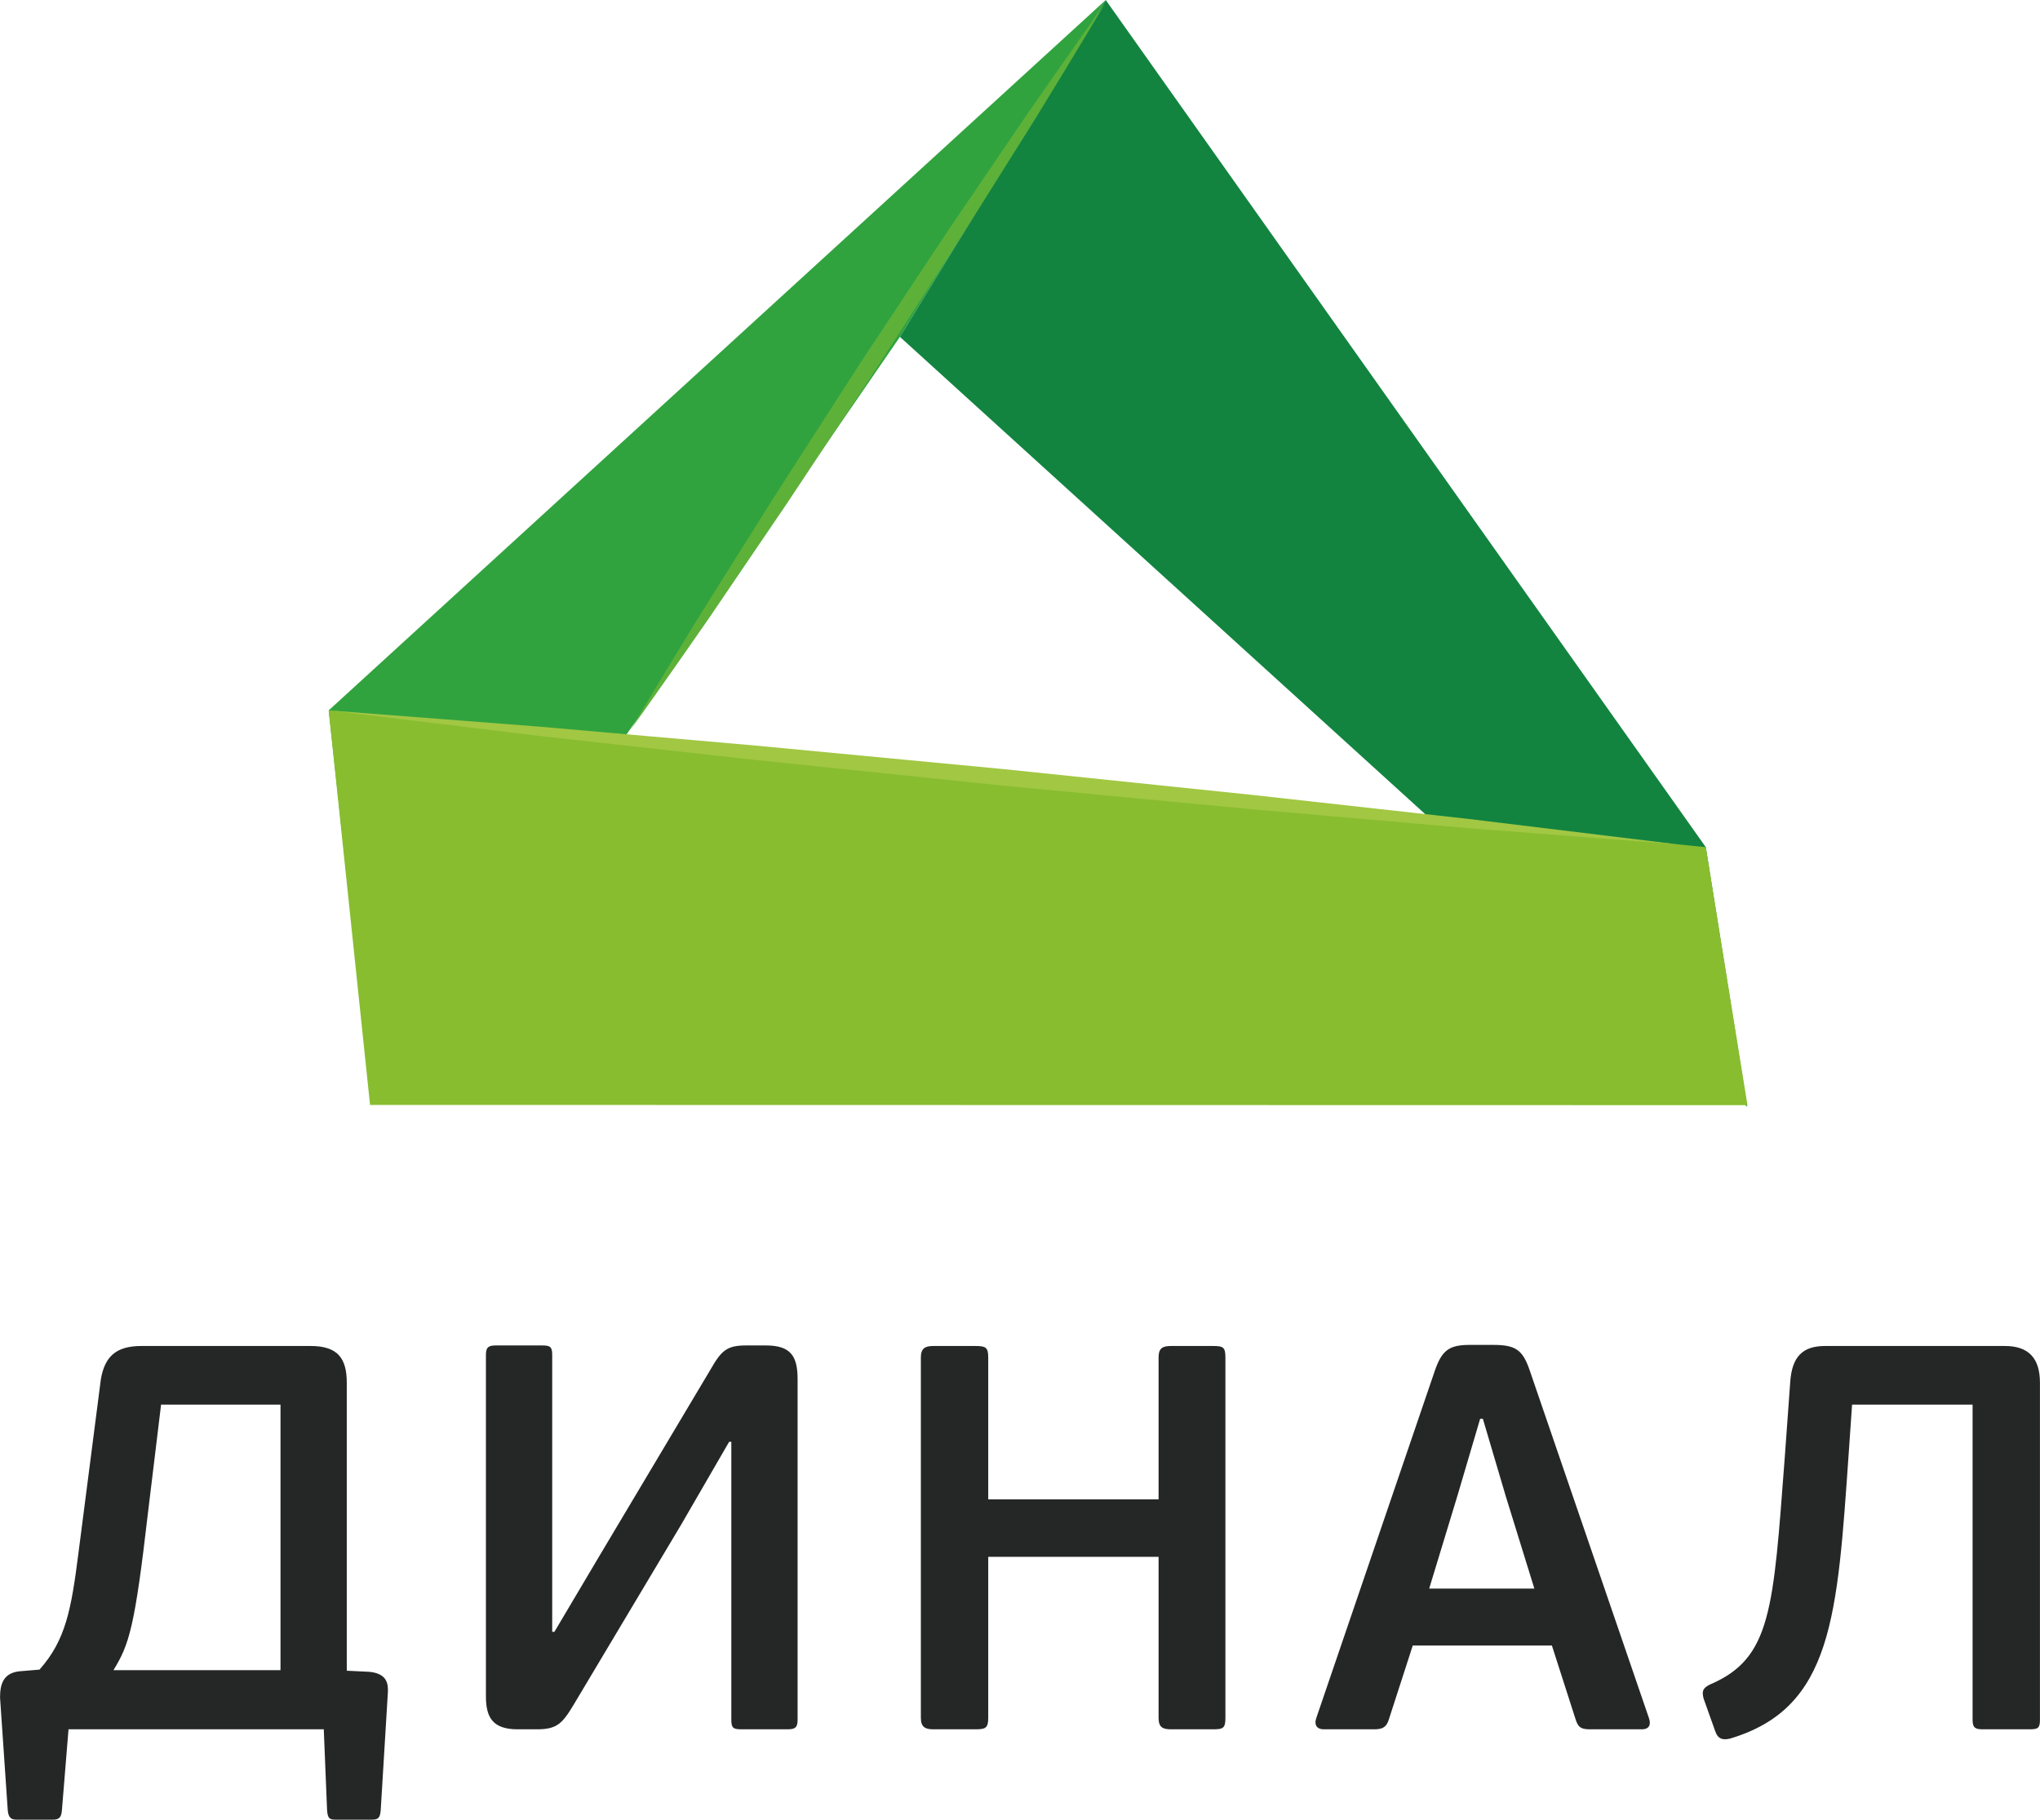 <?xml version="1.0" encoding="UTF-8"?> <!-- Creator: CorelDRAW 2019 (64-Bit) --> <svg xmlns="http://www.w3.org/2000/svg" xmlns:xlink="http://www.w3.org/1999/xlink" xmlns:xodm="http://www.corel.com/coreldraw/odm/2003" xml:space="preserve" width="3452px" height="3080px" style="shape-rendering:geometricPrecision; text-rendering:geometricPrecision; image-rendering:optimizeQuality; fill-rule:evenodd; clip-rule:evenodd" viewBox="0 0 4805.41 4287.78"> <defs> <style type="text/css"> <![CDATA[ .fil3 {fill:#A2C743} .fil2 {fill:#88BD2F} .fil5 {fill:#252626} .fil4 {fill:#5DB139} .fil0 {fill:#31A33E} .fil1 {fill:#128440} ]]> </style> </defs> <g id="Слой_x0020_1">  <g id="_713496160"> <polygon class="fil0" points="2604.68,0 2119.85,793.78 875.35,2604.21 774.2,1673.88 "></polygon> <polygon class="fil1" points="2604.68,0 4018.24,1996.17 4115.8,2607.86 2119.85,793.78 "></polygon> <polygon class="fil2" points="4018.24,1996.17 774.2,1673.88 871.61,2603.58 4116.42,2604.16 "></polygon> <path class="fil3" d="M774.2 1673.88c0,0 199.03,15.38 497.52,38.47 149.04,13.04 323.05,28.3 509.35,44.62 186.24,17.71 384.92,36.53 583.6,55.39 198.45,20.6 396.95,41.2 583.03,60.5 185.93,20.64 359.46,39.91 508.22,56.44 297.19,36.13 495.33,60.22 495.33,60.22 0,-0.01 -198.98,-15.37 -497.49,-38.43 -149.11,-13.05 -323.04,-28.3 -509.43,-44.63 -186.23,-17.71 -384.86,-36.56 -583.54,-55.42 -198.46,-20.6 -396.92,-41.2 -583.04,-60.53 -185.88,-20.65 -359.45,-39.92 -508.21,-56.45 -297.23,-36.14 -495.34,-60.18 -495.34,-60.18z"></path> <path class="fil4" d="M1485.1 1719.81c0,0 65.16,-110.08 165.62,-273.49 50.99,-81.23 110.42,-175.95 174.14,-277.46 64.83,-100.78 134.02,-208.27 203.14,-315.77 70.66,-106.55 141.32,-213.09 207.45,-312.97 67.42,-99.16 130.25,-191.69 184.15,-270.96 109.2,-157.67 183.88,-261.57 183.88,-261.57 0,0 -65.13,110.13 -165.55,273.54 -51,81.19 -110.5,175.94 -174.22,277.45 -64.83,100.74 -134.02,208.23 -203.14,315.73 -70.65,106.55 -141.3,213.06 -207.53,312.95 -67.32,99.13 -130.15,191.67 -184.07,270.98 -109.27,157.66 -183.88,261.57 -183.87,261.57z"></path> <path class="fil5" d="M379.36 3309.7l-30.97 255.49c-30.97,268.39 -43.87,309.68 -81.29,370.33l393.55 0 0 -625.82 -281.29 0zm-233.55 954.85c-1.29,19.36 -7.75,23.23 -21.94,23.23l-85.16 0c-11.61,0 -19.35,-3.87 -20.65,-23.23l-18.06 -264.52c0,-29.68 6.45,-58.06 46.45,-61.93l46.45 -3.88c61.94,-69.67 74.84,-141.93 91.62,-273.54l52.9 -410.34c9.03,-52.9 34.84,-78.7 95.49,-78.7l398.72 0c63.22,0 85.15,28.38 85.15,86.45l0 678.72 52.91 2.58c41.29,3.87 45.16,27.1 43.87,49.03l-16.77 276.13c-1.29,19.36 -6.45,23.23 -20.65,23.23l-86.45 0c-14.2,0 -18.07,-3.87 -19.36,-23.23l-7.74 -189.68 -601.3 0 -15.48 189.68z"></path> <path class="fil5" d="M1603.95 3593.57l-254.2 425.82c-25.81,42.58 -38.72,55.48 -85.17,55.48l-45.16 0c-58.06,0 -74.84,-27.09 -74.84,-77.41l0 -805.18c0,-19.35 7.74,-21.94 24.51,-21.94l107.1 0c19.36,0 24.52,2.59 24.52,21.94l0 652.91 5.17 0 107.09 -180.64 260.65 -437.43c25.81,-45.16 38.71,-56.78 83.88,-56.78l46.45 0c56.77,0 74.83,23.23 74.83,78.71l0 803.89c0,19.35 -7.74,21.93 -24.51,21.93l-107.1 0c-19.35,0 -24.52,-2.58 -24.52,-21.93l0 -655.5 -5.16 0 -113.54 196.13z"></path> <path class="fil5" d="M2856.91 4074.87l-98.07 0c-20.64,0 -29.67,-5.16 -29.67,-27.09l0 -379.36 -401.3 0 0 379.36c0,24.51 -6.45,27.09 -30.97,27.09l-98.07 0c-19.35,0 -29.67,-5.16 -29.67,-27.09l0 -849.04c0,-21.95 10.32,-27.1 29.67,-27.1l98.07 0c24.52,0 30.97,2.57 30.97,27.1l0 334.19 401.3 0 0 -334.19c0,-21.95 9.03,-27.1 29.67,-27.1l98.07 0c24.51,0 29.67,2.57 29.67,27.1l0.01 849.04c0,24.51 -5.17,27.09 -29.68,27.09z"></path> <path class="fil5" d="M3614.38 3743.26l-67.09 -216.78 -54.19 -183.23 -6.45 0 -52.91 179.36 -67.1 220.65 247.74 0zm-286.45 134.19l-56.77 175.49c-5.17,15.48 -12.91,21.93 -33.55,21.93l-118.71 0c-19.36,0 -23.24,-12.9 -18.07,-27.09l278.71 -816.78c16.78,-49.04 33.55,-61.94 82.59,-61.94l55.48 0c52.91,0 69.68,11.6 86.45,61.94l280.01 816.78c5.16,14.19 2.58,27.09 -16.78,27.09l-118.7 0c-19.36,0 -29.68,-1.28 -36.14,-20.64l-56.77 -176.78 -327.75 0z"></path> <path class="fil5" d="M4299.6 3171.64l423.24 0c55.48,0 82.57,28.38 82.57,86.45l0 794.85c0,19.35 -5.15,21.93 -24.52,21.93l-109.67 0c-16.78,0 -24.52,-2.58 -24.52,-21.93l0 -743.24 -283.87 0 -7.74 112.26c-27.1,387.11 -37.43,602.59 -280.01,674.86 -16.78,3.86 -28.39,1.28 -34.84,-18.08l-27.1 -76.13c-3.87,-15.48 -3.87,-24.51 15.49,-33.54 144.51,-61.94 148.38,-176.78 175.49,-532.91l12.9 -178.07c3.87,-61.94 29.67,-86.45 82.58,-86.45z"></path> </g> </g> </svg> 